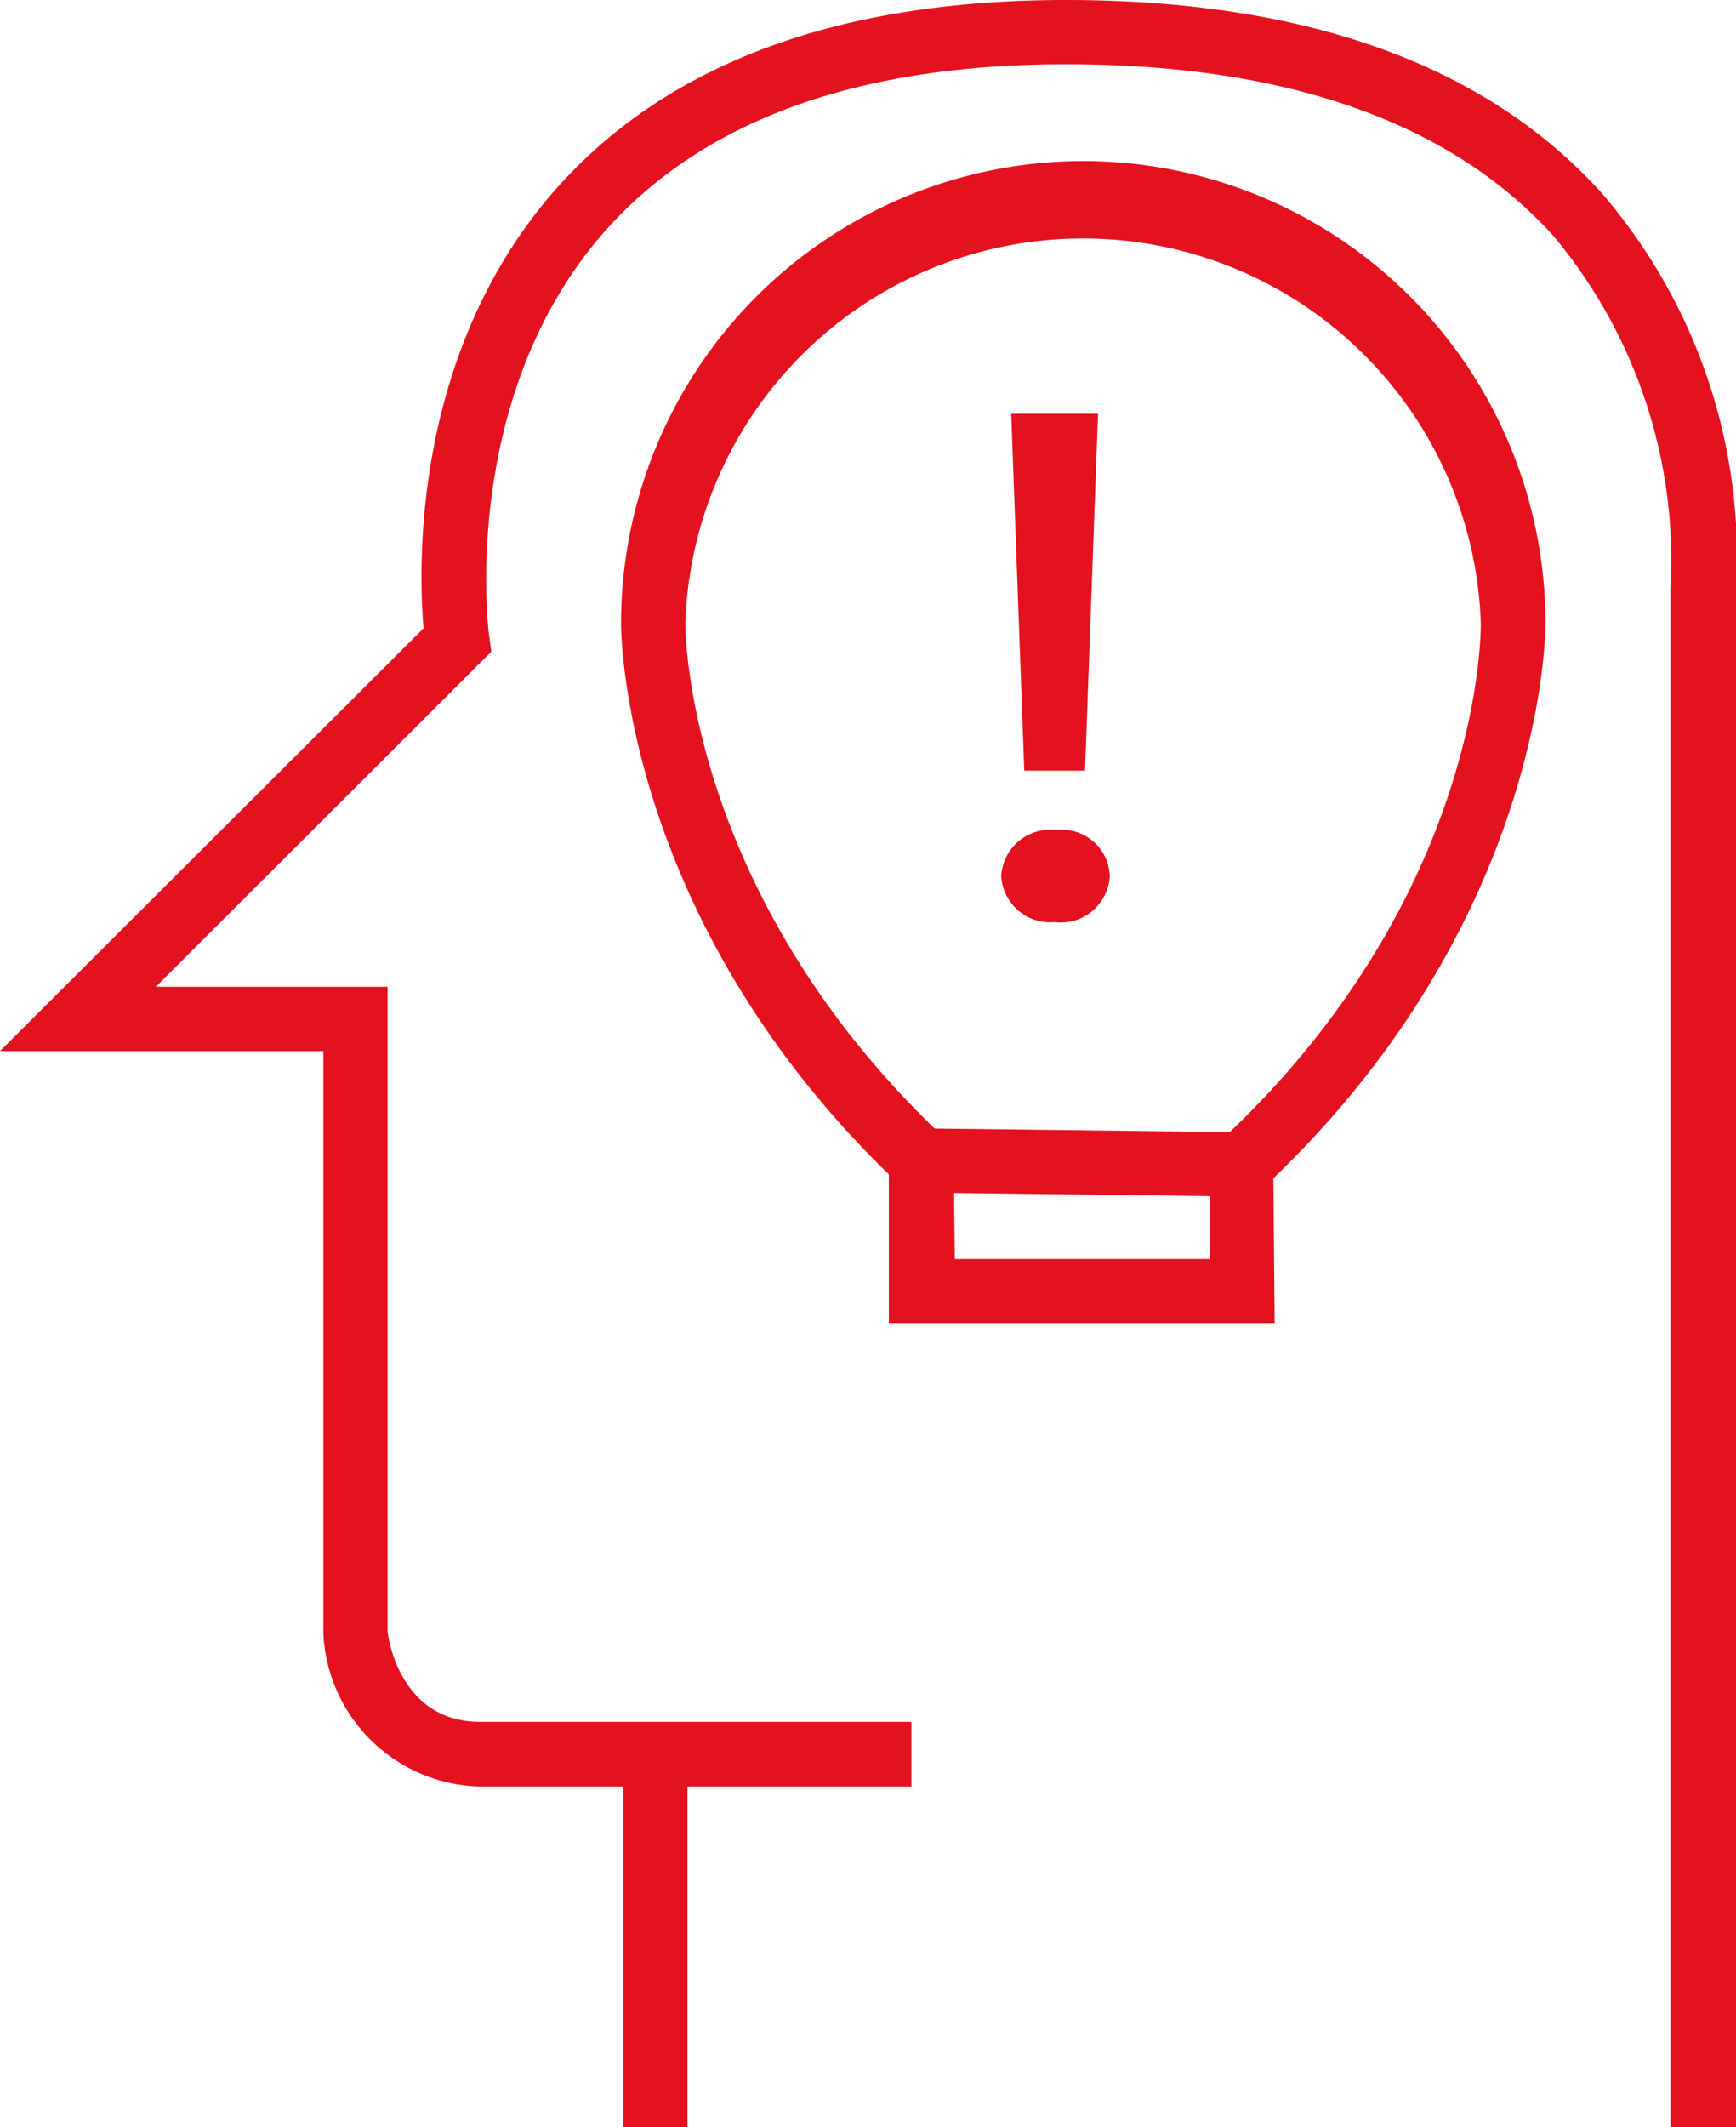 <svg xmlns="http://www.w3.org/2000/svg" viewBox="0 0 40 49"><defs><style>.cls-1,.cls-2{fill:#e4121f;}.cls-2{fill-rule:evenodd;}</style></defs><title>brain</title><g id="Ebene_2" data-name="Ebene 2"><g id="Ebene_1-2" data-name="Ebene 1"><path class="cls-1" d="M40,49H38.49V13.57a11.64,11.64,0,0,0-2.71-8.15c-2.37-2.61-6.15-3.94-11.22-3.94-4.83,0-8.41,1.31-10.67,3.9-3.33,3.83-2.63,9.21-2.62,9.26l.05.37L3.59,22.73H8.93V37.54c0,.15.27,2.12,2.13,2.12H21v1.49H11.06a3.7,3.7,0,0,1-3.61-3.54V24.21H0l9.76-9.74c-.12-1.4-.27-6.3,3-10.06C15.32,1.48,19.28,0,24.56,0c5.52,0,9.67,1.49,12.33,4.43A12.84,12.84,0,0,1,40,13.61Z"/><rect class="cls-1" x="14.36" y="40.4" width="1.48" height="8.6"/><path class="cls-2" d="M22,29h5.88V26.5l.24-.22c6-5.59,6-11.66,6-11.92a9.17,9.17,0,0,0-18.33,0c0,.25.06,6.27,5.95,11.83l.23.22Zm7.37,1.48H20.48V27.05c-6.11-5.94-6.17-12.41-6.17-12.69a10.65,10.65,0,0,1,21.3,0c0,.28-.06,6.81-6.27,12.78Z"/><polygon class="cls-1" points="28.59 27.56 21.21 27.47 21.23 25.99 28.61 26.08 28.59 27.56"/><path class="cls-2" d="M23.6,17.75l-.3-8.22h2L25,17.75Zm-.53,2.43a1.13,1.13,0,0,1,1.27-1.06,1.1,1.1,0,0,1,1.23,1.06,1.13,1.13,0,0,1-1.27,1.06A1.13,1.13,0,0,1,23.07,20.18Z"/></g></g></svg>